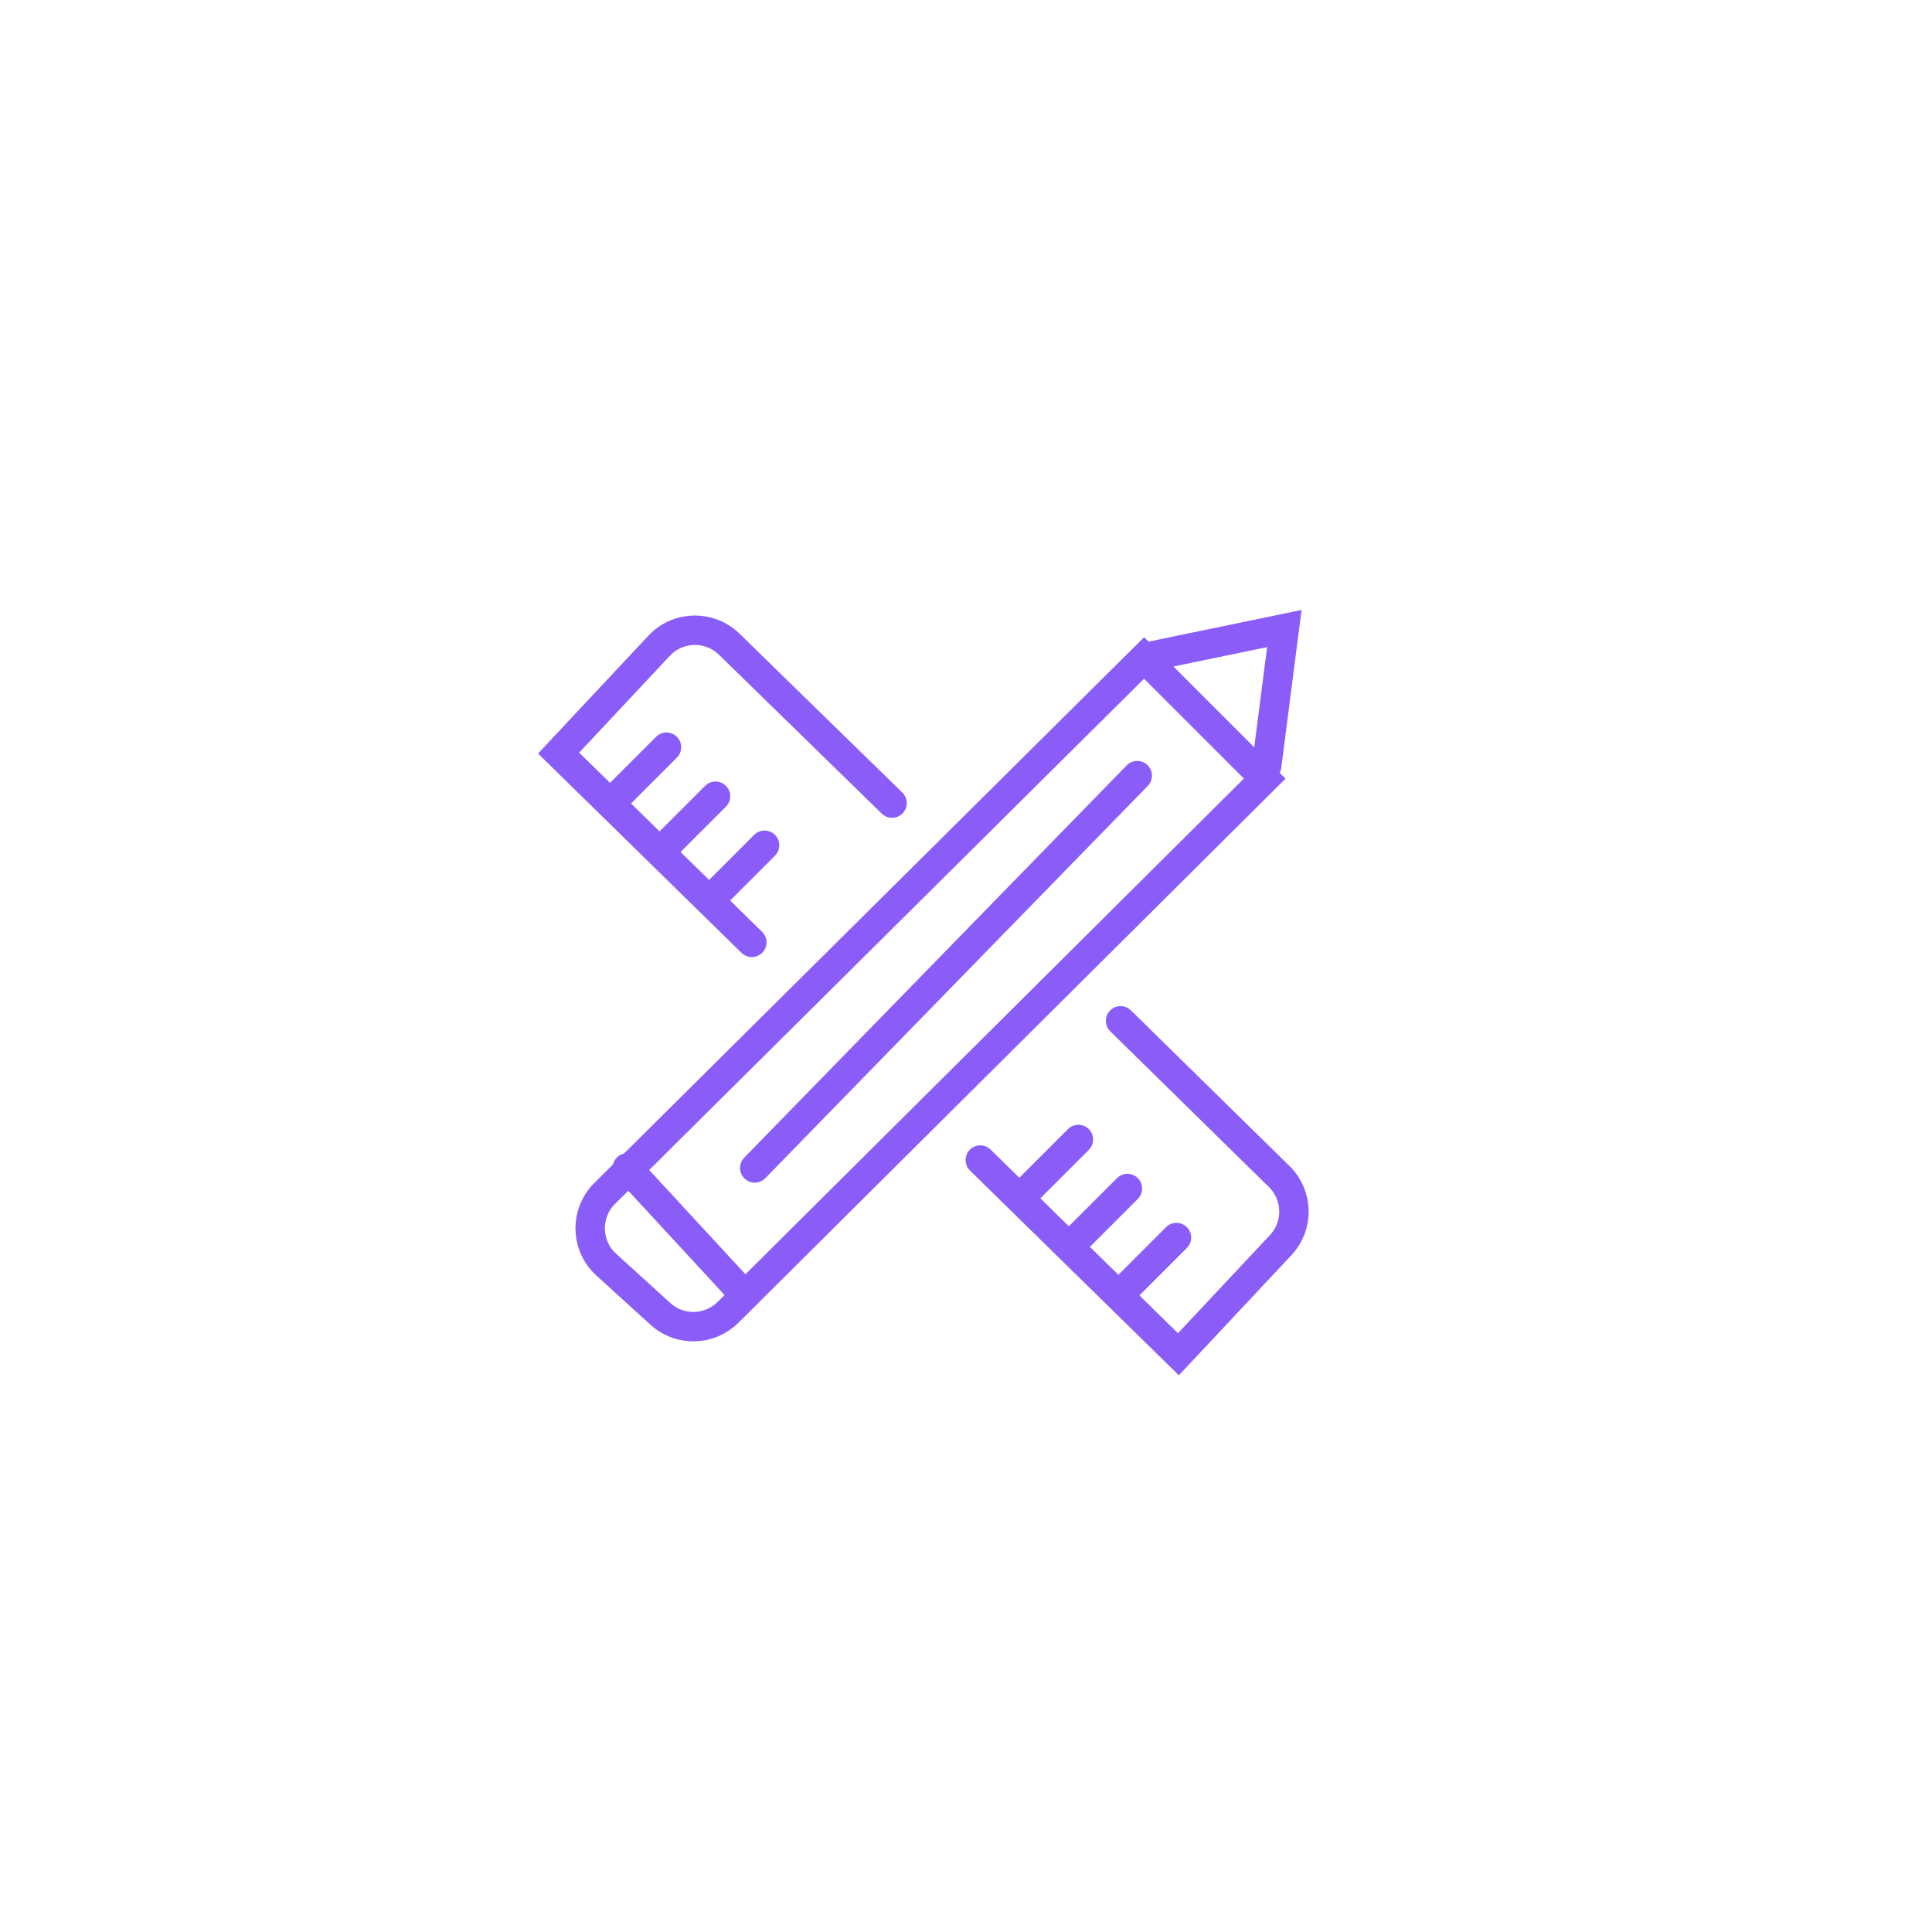 <?xml version="1.0" encoding="UTF-8"?>
<svg id="Layer_1" data-name="Layer 1" xmlns="http://www.w3.org/2000/svg" viewBox="0 0 197 197">
  <defs>
    <style>
      .cls-1 {
        fill: none;
        stroke: #8a5df9;
        stroke-linecap: round;
        stroke-width: 3px;
      }
    </style>
  </defs>
  <g id="Engineering">
    <path class="cls-1" d="m116.66,67.09l-55,54.6c-1.96,1.94-1.98,5.11-.04,7.07.08.08.16.16.24.23l5.5,5c1.98,1.79,5.02,1.7,6.9-.2l54.7-54.4-12.3-12.3Z"/>
    <path class="cls-1" d="m90.96,81.89l-16.6-16.2c-1.97-1.93-5.14-1.9-7.07.07,0,0-.02.02-.03.03l-10.3,11,19.7,19.3"/>
    <path class="cls-1" d="m99.96,118.29l20.2,19.8,10.4-11.1c1.88-1.97,1.83-5.08-.1-7l-16.2-15.9"/>
    <path class="cls-1" d="m116.96,66.99l14-2.9-1.8,14"/>
    <path class="cls-1" d="m63.96,119.09l12,13"/>
    <path class="cls-1" d="m115.96,79.09l-39,40"/>
    <line class="cls-1" x1="67.96" y1="76.19" x2="63.06" y2="81.09"/>
    <line class="cls-1" x1="109.96" y1="116.19" x2="105.06" y2="121.09"/>
    <line class="cls-1" x1="77.96" y1="86.19" x2="73.06" y2="91.09"/>
    <line class="cls-1" x1="119.96" y1="126.19" x2="115.06" y2="131.09"/>
    <line class="cls-1" x1="72.96" y1="81.19" x2="68.06" y2="86.09"/>
    <line class="cls-1" x1="114.96" y1="121.19" x2="110.06" y2="126.09"/>
  </g>
</svg>